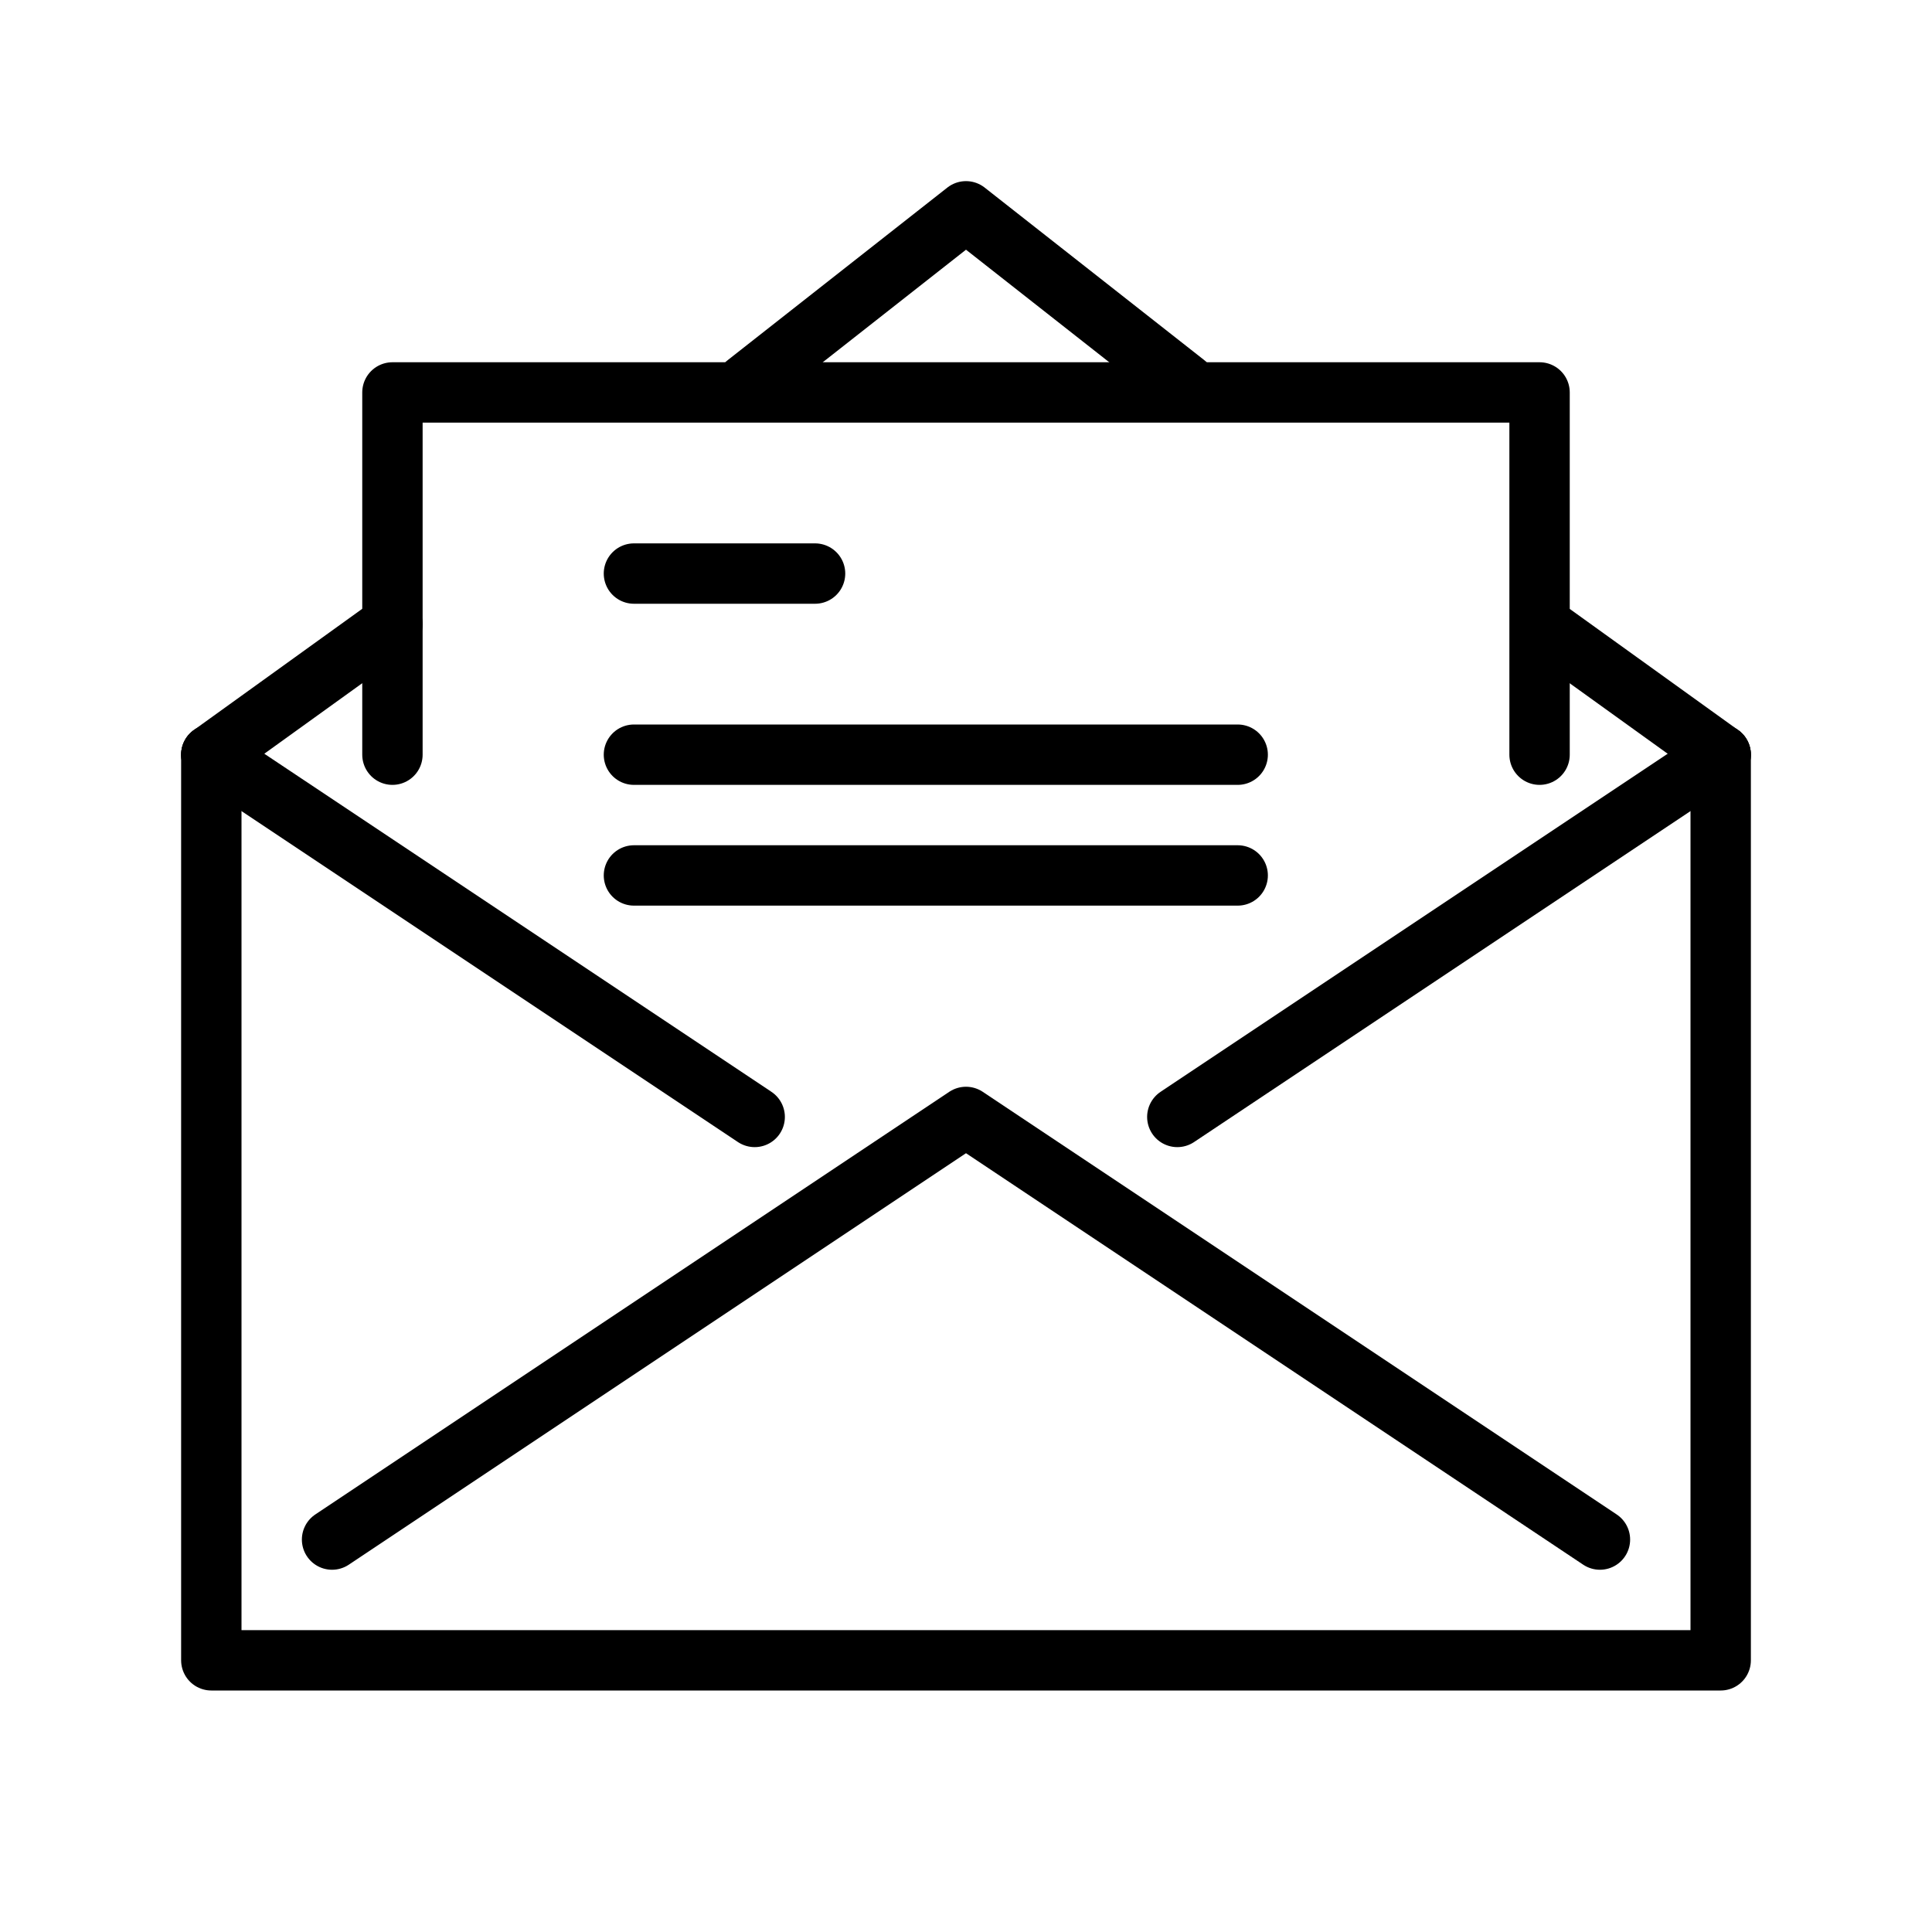 <?xml version="1.0" encoding="UTF-8"?><svg id="Artwork" xmlns="http://www.w3.org/2000/svg" viewBox="0 0 32 32"><defs><style>.cls-1{fill:none;stroke:#000;stroke-linecap:round;stroke-linejoin:round;}</style></defs><polyline class="cls-1" points="28.5 12.5 28.5 27.5 3.5 27.5 3.5 12.5"/><polyline class="cls-1" points="26.5 25.5 16 18.5 5.5 25.5"/><line class="cls-1" x1="6.5" y1="10.34" x2="3.5" y2="12.5"/><polyline class="cls-1" points="19.64 6.36 16 3.5 12.36 6.36"/><line class="cls-1" x1="28.5" y1="12.5" x2="25.72" y2="10.5"/><line class="cls-1" x1="3.5" y1="12.5" x2="12.5" y2="18.5"/><line class="cls-1" x1="28.5" y1="12.5" x2="19.5" y2="18.5"/><polyline class="cls-1" points="25.5 12.5 25.5 6.5 6.5 6.5 6.5 12.5"/><line class="cls-1" x1="10.5" y1="9.5" x2="13.5" y2="9.5"/><line class="cls-1" x1="10.5" y1="12.5" x2="20.5" y2="12.5"/><line class="cls-1" x1="10.5" y1="14.5" x2="20.5" y2="14.5"/></svg>